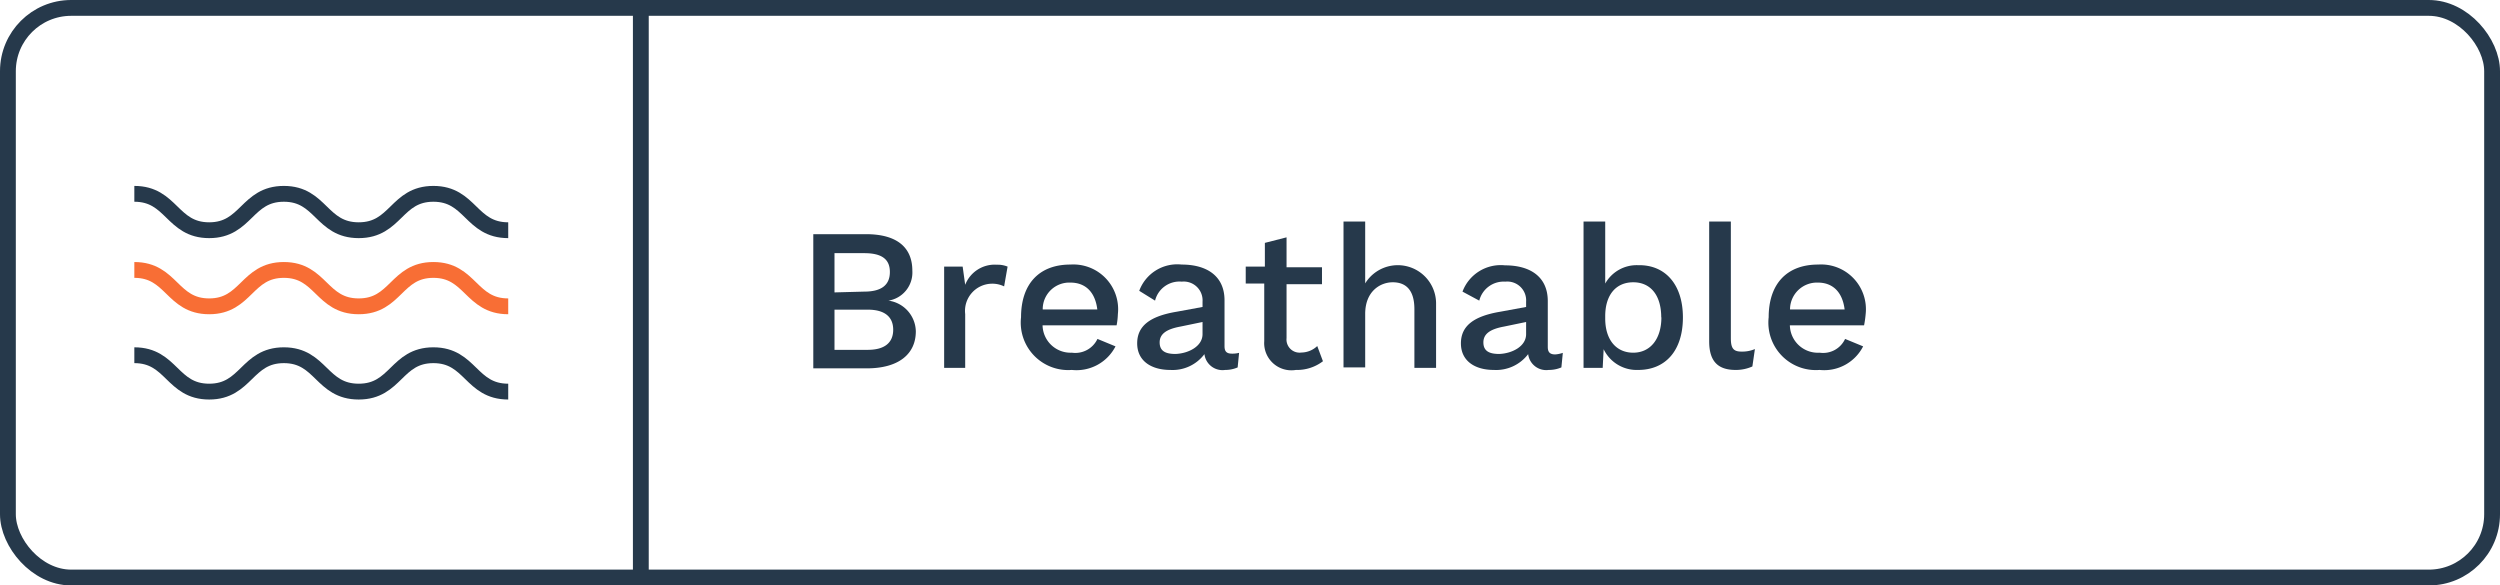 <svg xmlns="http://www.w3.org/2000/svg" viewBox="0 0 158 37"><defs><style>.cls-1,.cls-2{fill:none;stroke-miterlimit:10;}.cls-1{stroke:#26394b;}.cls-2{stroke:#f86e35;}.cls-3{fill:#26394b;}</style></defs><g id="Layer_2" data-name="Layer 2"><g id="Layer_1-2" data-name="Layer 1"><rect class="cls-1" x="0.5" y="0.5" width="157" height="36" rx="4"/><path class="cls-1" d="M8.49,22.45c2.37,0,2.37,2.3,4.73,2.3s2.36-2.3,4.72-2.3,2.36,2.3,4.73,2.3,2.36-2.3,4.72-2.3,2.36,2.3,4.73,2.3"/><path class="cls-2" d="M8.49,17.06c2.37,0,2.37,2.3,4.73,2.3s2.36-2.3,4.72-2.3,2.36,2.3,4.73,2.3,2.36-2.3,4.72-2.3,2.36,2.3,4.73,2.3"/><path class="cls-1" d="M8.49,12.25c2.37,0,2.37,2.3,4.73,2.3s2.36-2.3,4.72-2.3,2.36,2.3,4.73,2.3,2.36-2.3,4.72-2.3,2.36,2.3,4.73,2.3"/><path class="cls-3" d="M51.4,14.8h3.33c2,0,2.93.87,2.93,2.31A1.8,1.8,0,0,1,56.15,19h0a2,2,0,0,1,1.73,1.94c0,1.44-1.09,2.34-3.1,2.34H51.4Zm3.22,3.63c1.08,0,1.62-.41,1.62-1.24S55.7,16,54.62,16H52.74v2.48Zm.22,3.68c1.08,0,1.61-.46,1.61-1.27s-.53-1.27-1.61-1.27h-2.1v2.54Z"/><path class="cls-3" d="M63.68,16.85l-.22,1.25a1.7,1.7,0,0,0-.8-.17A1.72,1.72,0,0,0,61,19.85v3.4H59.67v-6.4h1.17L61,18a2,2,0,0,1,2-1.27A1.68,1.68,0,0,1,63.68,16.85Z"/><path class="cls-3" d="M70.57,20.56H65.89a1.77,1.77,0,0,0,1.85,1.73,1.55,1.55,0,0,0,1.62-.87l1.14.47a2.77,2.77,0,0,1-2.76,1.49,3,3,0,0,1-3.21-3.33c0-2.09,1.13-3.33,3.12-3.33a2.83,2.83,0,0,1,3,3.13A4.6,4.6,0,0,1,70.57,20.56Zm-4.67-1h3.45c-.13-1.08-.73-1.7-1.7-1.7A1.68,1.68,0,0,0,65.9,19.51Z"/><path class="cls-3" d="M78.31,22.3l-.09.92a1.94,1.94,0,0,1-.79.16,1.15,1.15,0,0,1-1.31-1,2.51,2.51,0,0,1-2.16,1c-1.2,0-2.09-.57-2.09-1.68s.82-1.72,2.5-2l1.63-.3v-.33a1.19,1.19,0,0,0-1.31-1.27A1.59,1.59,0,0,0,73,19L72,18.38a2.56,2.56,0,0,1,2.68-1.66c1.6,0,2.71.73,2.71,2.26v2.9c0,.32.12.47.47.47A1.74,1.74,0,0,0,78.31,22.3ZM76,21.12v-.77l-1.4.29c-.87.16-1.31.46-1.31,1s.36.73,1,.73C75.11,22.34,76,21.89,76,21.12Z"/><path class="cls-3" d="M83.61,22.83a2.69,2.69,0,0,1-1.71.55,1.72,1.72,0,0,1-2-1.82V17.92H78.73V16.85h1.21v-1.5L81.31,15v1.89h2.24v1.07H81.31v3.41a.83.83,0,0,0,.94.91,1.48,1.48,0,0,0,1-.41Z"/><path class="cls-3" d="M90.76,19.1v4.15H89.39V19.54c0-1.27-.59-1.7-1.37-1.7s-1.74.56-1.74,2v3.38H84.91V14h1.37v3.91a2.42,2.42,0,0,1,4.48,1.23Z"/><path class="cls-3" d="M98.77,22.3l-.09.92a2,2,0,0,1-.8.16,1.15,1.15,0,0,1-1.3-1,2.54,2.54,0,0,1-2.17,1c-1.2,0-2.08-.57-2.08-1.68s.82-1.72,2.49-2l1.63-.3v-.33a1.19,1.19,0,0,0-1.31-1.27A1.59,1.59,0,0,0,93.49,19l-1.06-.57a2.58,2.58,0,0,1,2.69-1.66c1.6,0,2.7.73,2.7,2.26v2.9c0,.32.13.47.47.47A1.82,1.82,0,0,0,98.77,22.3Zm-2.32-1.18v-.77l-1.4.29c-.87.16-1.3.46-1.3,1s.36.73,1,.73C95.57,22.34,96.45,21.89,96.45,21.12Z"/><path class="cls-3" d="M106.36,20.06c0,2.09-1.09,3.32-2.83,3.32a2.32,2.32,0,0,1-2.18-1.31l-.06,1.18h-1.21V14h1.37v3.92a2.28,2.28,0,0,1,2.07-1.16C105.26,16.72,106.36,18,106.36,20.06Zm-1.37,0c0-1.4-.67-2.22-1.77-2.22s-1.77.81-1.77,2.14v.15c0,1.35.7,2.16,1.77,2.16S105,21.44,105,20.05Z"/><path class="cls-3" d="M109.39,21.38c0,.63.16.84.67.84a2,2,0,0,0,.85-.16l-.16,1.1a2.54,2.54,0,0,1-1.06.22c-1.14,0-1.67-.57-1.67-1.81V14h1.37Z"/><path class="cls-3" d="M117.81,20.56h-4.69A1.77,1.77,0,0,0,115,22.29a1.53,1.53,0,0,0,1.61-.87l1.14.47A2.76,2.76,0,0,1,115,23.38a3,3,0,0,1-3.22-3.33c0-2.09,1.13-3.33,3.13-3.33a2.83,2.83,0,0,1,3,3.13A6.56,6.56,0,0,1,117.81,20.56Zm-4.68-1h3.45c-.13-1.08-.73-1.7-1.69-1.7A1.7,1.7,0,0,0,113.13,19.51Z"/><line class="cls-1" x1="40.5" y1="0.64" x2="40.5" y2="36.74"/></g></g></svg>